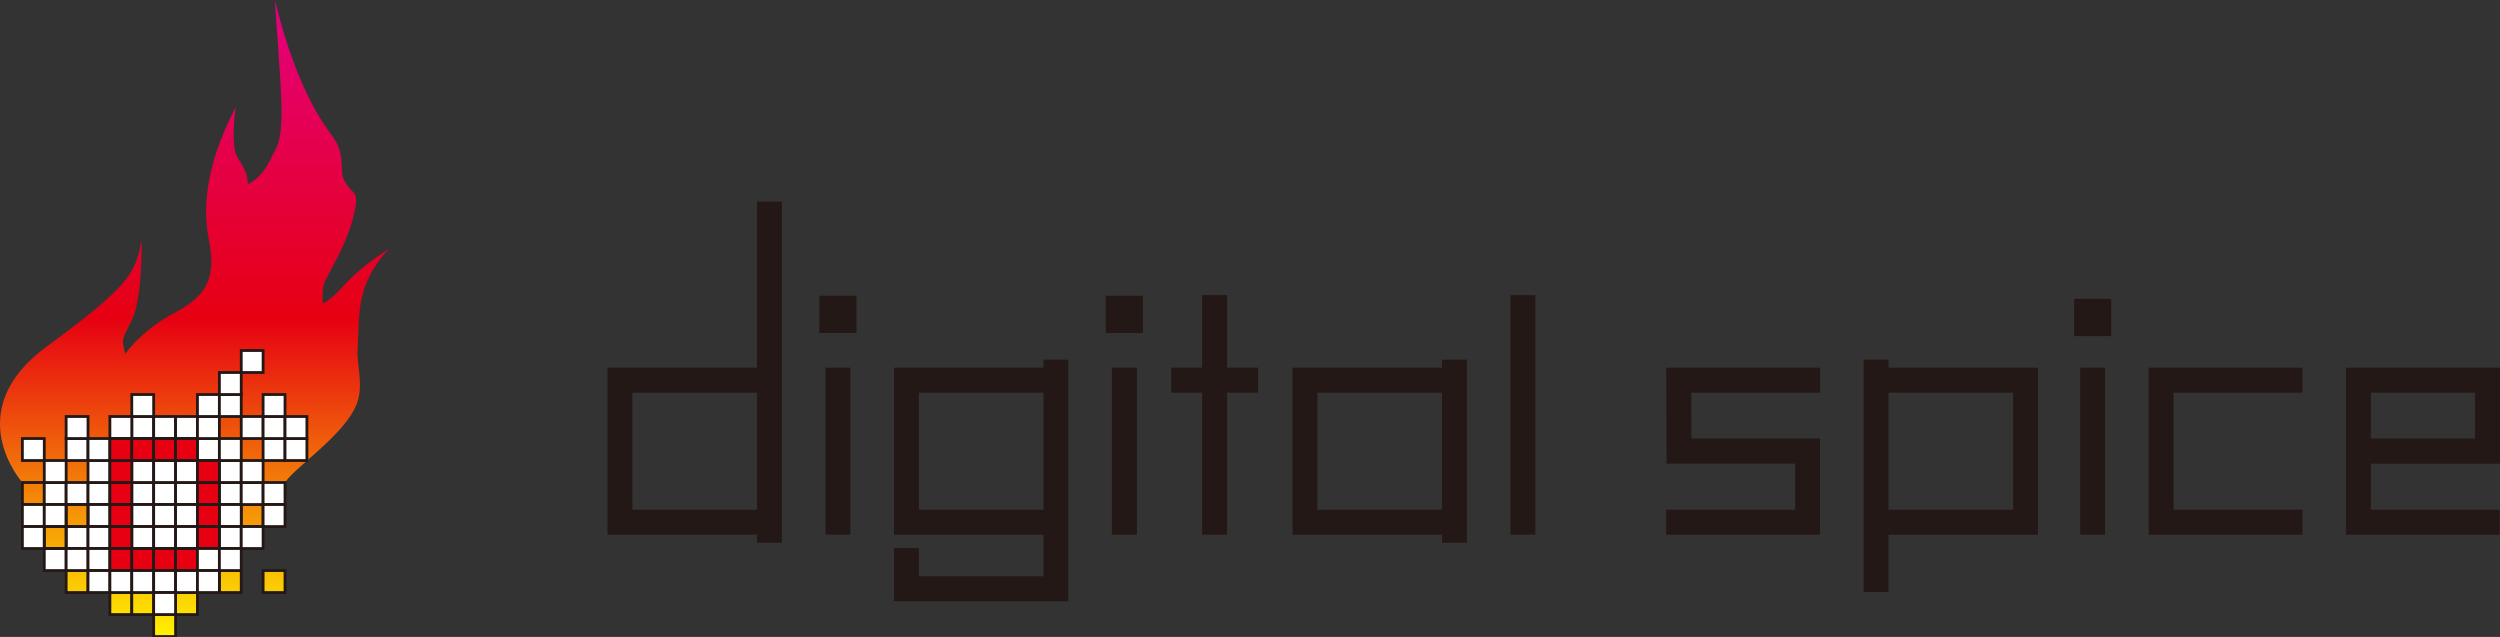 <svg width="471" height="120" viewBox="0 0 471 120" fill="none" xmlns="http://www.w3.org/2000/svg">
<rect x="0" y="0" width="471" height="120" fill="#333333" stroke="none"/>
<g clip-path="url(#clip0_274_1616)">
<path d="M68.14 56.221C67.455 59.467 67.614 61.524 67.368 65.924C67.207 68.712 68.44 72.245 67.368 75.628C65.331 82.011 54.391 88.637 53.414 91.467C52.636 93.701 50.851 95.032 48.319 99.396C45.736 103.845 35.865 112.371 17.615 109.429C17.615 109.429 5.121 107.33 4.219 90.904C4.219 90.904 -7.785 77.522 8.714 65.355C24.297 53.883 25.635 51.553 26.682 45.035C26.682 45.035 26.872 55.772 25.004 59.911C23.137 64.035 22.761 63.265 23.59 66.673C23.59 66.673 26.529 62.351 32.612 59.089C38.182 56.099 40.975 53.225 39.368 45.266C38.307 39.992 38.264 32.069 44.426 20.104C44.426 20.104 43.603 25.358 44.296 28.493C44.743 30.516 46.5 31.233 46.707 34.678C46.707 34.678 49.179 33.767 50.976 29.989C52.042 27.728 53.163 27.176 53.032 19.874C52.942 15.072 51.822 1.846 51.822 0.003C51.822 0.003 55.174 15.814 62.273 25.154C63.995 27.426 64.329 28.815 64.425 31.975C64.485 33.725 64.87 34.046 65.676 35.269C66.267 36.18 67.492 36.129 66.949 39.118C65.619 46.429 61.313 51.863 60.963 53.8C60.654 55.564 60.796 57.2 60.796 57.2C60.796 57.2 62.168 56.761 64.974 53.575C68.004 50.15 73.298 46.904 73.298 46.904C73.298 46.904 69.345 50.529 68.14 56.227V56.221Z" fill="url(#paint0_linear_274_1616)"/>
<path d="M16.582 107.492H12.462V111.634H16.582V107.492Z" fill="url(#paint1_linear_274_1616)" stroke="#231815" stroke-width="0.53"/>
<path d="M24.828 111.634H20.704V115.784H24.828V111.634Z" fill="url(#paint2_linear_274_1616)" stroke="#231815" stroke-width="0.53"/>
<path d="M28.951 111.634H24.829V115.784H28.951V111.634Z" fill="url(#paint3_linear_274_1616)" stroke="#231815" stroke-width="0.53"/>
<path d="M33.078 115.781H28.951V119.926H33.078V115.781Z" fill="url(#paint4_linear_274_1616)" stroke="#231815" stroke-width="0.53"/>
<path d="M37.195 111.634H33.079V115.784H37.195V111.634Z" fill="url(#paint5_linear_274_1616)" stroke="#231815" stroke-width="0.53"/>
<path d="M45.45 107.492H41.331V111.634H45.45V107.492Z" fill="url(#paint6_linear_274_1616)" stroke="#231815" stroke-width="0.53"/>
<path d="M53.697 107.492H49.569V111.634H53.697V107.492Z" fill="url(#paint7_linear_274_1616)" stroke="#231815" stroke-width="0.53"/>
<path d="M8.341 90.904H4.216V95.054H8.341V90.904Z" fill="url(#paint8_linear_274_1616)" stroke="#231815" stroke-width="0.53"/>
<path d="M49.569 95.054H45.45V99.205H49.569V95.054Z" fill="url(#paint9_linear_274_1616)" stroke="#231815" stroke-width="0.53"/>
<path d="M12.463 90.904H8.343V95.054H12.463V90.904Z" fill="white" stroke="#231815" stroke-width="0.53"/>
<path d="M12.463 86.762H8.343V90.904H12.463V86.762Z" fill="white" stroke="#231815" stroke-width="0.53"/>
<path d="M16.582 82.62H12.462V86.762H16.582V82.62Z" fill="white" stroke="#231815" stroke-width="0.53"/>
<path d="M16.582 78.469H12.462V82.62H16.582V78.469Z" fill="white" stroke="#231815" stroke-width="0.53"/>
<path d="M8.341 82.62H4.216V86.762H8.341V82.62Z" fill="white" stroke="#231815" stroke-width="0.53"/>
<path d="M16.582 90.904H12.462V95.054H16.582V90.904Z" fill="white" stroke="#231815" stroke-width="0.53"/>
<path d="M20.706 90.904H16.584V95.054H20.706V90.904Z" fill="white" stroke="#231815" stroke-width="0.53"/>
<path d="M28.951 90.904H24.829V95.054H28.951V90.904Z" fill="white" stroke="#231815" stroke-width="0.53"/>
<path d="M33.078 90.904H28.951V95.054H33.078V90.904Z" fill="white" stroke="#231815" stroke-width="0.53"/>
<path d="M37.195 90.904H33.079V95.054H37.195V90.904Z" fill="white" stroke="#231815" stroke-width="0.53"/>
<path d="M45.45 90.904H41.331V95.054H45.45V90.904Z" fill="white" stroke="#231815" stroke-width="0.53"/>
<path d="M49.569 90.904H45.45V95.054H49.569V90.904Z" fill="white" stroke="#231815" stroke-width="0.53"/>
<path d="M20.706 86.762H16.584V90.904H20.706V86.762Z" fill="white" stroke="#231815" stroke-width="0.53"/>
<path d="M28.951 86.762H24.829V90.904H28.951V86.762Z" fill="white" stroke="#231815" stroke-width="0.53"/>
<path d="M33.078 86.762H28.951V90.904H33.078V86.762Z" fill="white" stroke="#231815" stroke-width="0.53"/>
<path d="M37.195 86.762H33.079V90.904H37.195V86.762Z" fill="white" stroke="#231815" stroke-width="0.53"/>
<path d="M45.45 86.762H41.331V90.904H45.45V86.762Z" fill="white" stroke="#231815" stroke-width="0.53"/>
<path d="M49.569 86.762H45.45V90.904H49.569V86.762Z" fill="white" stroke="#231815" stroke-width="0.53"/>
<path d="M20.706 82.62H16.584V86.762H20.706V82.62Z" fill="white" stroke="#231815" stroke-width="0.53"/>
<path d="M41.331 82.62H37.198V86.762H41.331V82.62Z" fill="white" stroke="#231815" stroke-width="0.53"/>
<path d="M45.45 82.62H41.331V86.762H45.45V82.62Z" fill="white" stroke="#231815" stroke-width="0.53"/>
<path d="M28.951 78.469H24.829V82.62H28.951V78.469Z" fill="white" stroke="#231815" stroke-width="0.53"/>
<path d="M28.951 74.328H24.829V78.469H28.951V74.328Z" fill="white" stroke="#231815" stroke-width="0.53"/>
<path d="M24.828 78.469H20.704V82.62H24.828V78.469Z" fill="white" stroke="#231815" stroke-width="0.53"/>
<path d="M33.078 78.469H28.951V82.62H33.078V78.469Z" fill="white" stroke="#231815" stroke-width="0.53"/>
<path d="M37.195 78.469H33.079V82.62H37.195V78.469Z" fill="white" stroke="#231815" stroke-width="0.53"/>
<path d="M41.331 78.469H37.198V82.62H41.331V78.469Z" fill="white" stroke="#231815" stroke-width="0.53"/>
<path d="M49.569 78.469H45.45V82.62H49.569V78.469Z" fill="white" stroke="#231815" stroke-width="0.53"/>
<path d="M53.697 82.62H49.569V86.762H53.697V82.62Z" fill="white" stroke="#231815" stroke-width="0.53"/>
<path d="M57.819 82.62H53.697V86.762H57.819V82.62Z" fill="white" stroke="#231815" stroke-width="0.53"/>
<path d="M53.697 78.469H49.569V82.62H53.697V78.469Z" fill="white" stroke="#231815" stroke-width="0.53"/>
<path d="M41.331 74.328H37.198V78.469H41.331V74.328Z" fill="white" stroke="#231815" stroke-width="0.53"/>
<path d="M45.45 74.328H41.331V78.469H45.45V74.328Z" fill="white" stroke="#231815" stroke-width="0.53"/>
<path d="M45.45 70.18H41.331V74.328H45.45V70.18Z" fill="white" stroke="#231815" stroke-width="0.53"/>
<path d="M49.569 66.038H45.45V70.18H49.569V66.038Z" fill="white" stroke="#231815" stroke-width="0.53"/>
<path d="M53.697 74.328H49.569V78.469H53.697V74.328Z" fill="white" stroke="#231815" stroke-width="0.53"/>
<path d="M57.819 78.469H53.697V82.62H57.819V78.469Z" fill="white" stroke="#231815" stroke-width="0.53"/>
<path d="M53.697 90.904H49.569V95.054H53.697V90.904Z" fill="white" stroke="#231815" stroke-width="0.53"/>
<path d="M8.341 95.054H4.216V99.205H8.341V95.054Z" fill="white" stroke="#231815" stroke-width="0.53"/>
<path d="M12.463 95.054H8.343V99.205H12.463V95.054Z" fill="white" stroke="#231815" stroke-width="0.53"/>
<path d="M20.706 95.054H16.584V99.205H20.706V95.054Z" fill="white" stroke="#231815" stroke-width="0.53"/>
<path d="M28.951 95.054H24.829V99.205H28.951V95.054Z" fill="white" stroke="#231815" stroke-width="0.53"/>
<path d="M33.078 95.054H28.951V99.205H33.078V95.054Z" fill="white" stroke="#231815" stroke-width="0.53"/>
<path d="M37.195 95.054H33.079V99.205H37.195V95.054Z" fill="white" stroke="#231815" stroke-width="0.53"/>
<path d="M45.45 95.054H41.331V99.205H45.45V95.054Z" fill="white" stroke="#231815" stroke-width="0.53"/>
<path d="M53.697 95.054H49.569V99.205H53.697V95.054Z" fill="white" stroke="#231815" stroke-width="0.53"/>
<path d="M8.341 99.202H4.216V103.341H8.341V99.202Z" fill="white" stroke="#231815" stroke-width="0.53"/>
<path d="M16.582 99.202H12.462V103.341H16.582V99.202Z" fill="white" stroke="#231815" stroke-width="0.53"/>
<path d="M20.706 99.202H16.584V103.341H20.706V99.202Z" fill="white" stroke="#231815" stroke-width="0.53"/>
<path d="M28.951 99.202H24.829V103.341H28.951V99.202Z" fill="white" stroke="#231815" stroke-width="0.53"/>
<path d="M33.078 99.202H28.951V103.341H33.078V99.202Z" fill="white" stroke="#231815" stroke-width="0.53"/>
<path d="M37.195 99.202H33.079V103.341H37.195V99.202Z" fill="white" stroke="#231815" stroke-width="0.53"/>
<path d="M45.45 99.202H41.331V103.341H45.45V99.202Z" fill="white" stroke="#231815" stroke-width="0.53"/>
<path d="M49.569 99.202H45.45V103.341H49.569V99.202Z" fill="white" stroke="#231815" stroke-width="0.53"/>
<path d="M12.463 103.341H8.343V107.492H12.463V103.341Z" fill="white" stroke="#231815" stroke-width="0.53"/>
<path d="M16.582 103.341H12.462V107.492H16.582V103.341Z" fill="white" stroke="#231815" stroke-width="0.53"/>
<path d="M20.706 103.341H16.584V107.492H20.706V103.341Z" fill="white" stroke="#231815" stroke-width="0.53"/>
<path d="M16.582 95.054H12.462V99.205H16.582V95.054Z" stroke="#231815" stroke-width="0.53"/>
<path d="M12.463 99.202H8.343V103.341H12.463V99.202Z" stroke="#231815" stroke-width="0.53"/>
<path d="M24.828 90.904H20.704V95.054H24.828V90.904Z" fill="#E60012" stroke="#231815" stroke-width="0.53"/>
<path d="M41.331 90.904H37.197V95.054H41.331V90.904Z" fill="#E60012" stroke="#231815" stroke-width="0.53"/>
<path d="M24.828 86.762H20.704V90.904H24.828V86.762Z" fill="#E60012" stroke="#231815" stroke-width="0.53"/>
<path d="M41.331 86.762H37.197V90.904H41.331V86.762Z" fill="#E60012" stroke="#231815" stroke-width="0.53"/>
<path d="M24.828 82.62H20.704V86.762H24.828V82.62Z" fill="#E60012" stroke="#231815" stroke-width="0.53"/>
<path d="M28.951 82.62H24.829V86.762H28.951V82.62Z" fill="#E60012" stroke="#231815" stroke-width="0.53"/>
<path d="M33.078 82.62H28.951V86.762H33.078V82.62Z" fill="#E60012" stroke="#231815" stroke-width="0.53"/>
<path d="M37.194 82.62H33.078V86.762H37.194V82.62Z" fill="#E60012" stroke="#231815" stroke-width="0.53"/>
<path d="M24.828 95.054H20.704V99.205H24.828V95.054Z" fill="#E60012" stroke="#231815" stroke-width="0.53"/>
<path d="M41.331 95.054H37.197V99.205H41.331V95.054Z" fill="#E60012" stroke="#231815" stroke-width="0.53"/>
<path d="M24.828 99.202H20.704V103.341H24.828V99.202Z" fill="#E60012" stroke="#231815" stroke-width="0.53"/>
<path d="M41.331 99.202H37.197V103.341H41.331V99.202Z" fill="#E60012" stroke="#231815" stroke-width="0.53"/>
<path d="M24.828 103.341H20.704V107.492H24.828V103.341Z" fill="#E60012" stroke="#231815" stroke-width="0.53"/>
<path d="M28.951 103.341H24.829V107.492H28.951V103.341Z" fill="#E60012" stroke="#231815" stroke-width="0.53"/>
<path d="M33.078 103.341H28.951V107.492H33.078V103.341Z" fill="#E60012" stroke="#231815" stroke-width="0.53"/>
<path d="M37.194 103.341H33.078V107.492H37.194V103.341Z" fill="#E60012" stroke="#231815" stroke-width="0.53"/>
<path d="M41.331 103.341H37.198V107.492H41.331V103.341Z" fill="white" stroke="#231815" stroke-width="0.53"/>
<path d="M45.45 103.341H41.331V107.492H45.45V103.341Z" fill="white" stroke="#231815" stroke-width="0.53"/>
<path d="M20.706 107.492H16.584V111.634H20.706V107.492Z" fill="white" stroke="#231815" stroke-width="0.53"/>
<path d="M24.828 107.492H20.704V111.634H24.828V107.492Z" fill="white" stroke="#231815" stroke-width="0.53"/>
<path d="M28.951 107.492H24.829V111.634H28.951V107.492Z" fill="white" stroke="#231815" stroke-width="0.53"/>
<path d="M33.078 107.492H28.951V111.634H33.078V107.492Z" fill="white" stroke="#231815" stroke-width="0.53"/>
<path d="M37.195 107.492H33.079V111.634H37.195V107.492Z" fill="white" stroke="#231815" stroke-width="0.53"/>
<path d="M33.078 111.634H28.951V115.784H33.078V111.634Z" fill="white" stroke="#231815" stroke-width="0.53"/>
<path d="M41.331 107.492H37.198V111.634H41.331V107.492Z" fill="white" stroke="#231815" stroke-width="0.53"/>
<path d="M196.594 69.27H168.424V100.718H196.594V108.578H173.115V103.256H168.421V113.281H201.268V67.756H196.591V69.27H196.594ZM196.594 96.025H173.115V73.978H196.594V96.025Z" fill="#231815"/>
<path d="M142.611 69.27H114.444V100.718H142.611V102.249H147.308V37.98H142.611V69.27ZM142.611 96.025H119.141V73.978H142.611V96.025Z" fill="#231815"/>
<path d="M271.674 69.27H243.501V100.718H271.674V102.249H276.367V67.756H271.674V69.27ZM271.674 96.025H248.192V73.978H271.674V96.025Z" fill="#231815"/>
<path d="M355.798 69.27V67.756H351.104V111.531H355.798V100.733H383.956V69.27H355.798ZM379.263 96.025H355.798V73.978H379.263V96.025Z" fill="#231815"/>
<path d="M404.818 69.27V100.733H433.777V96.025H409.503V73.978H433.777V69.27H404.818Z" fill="#231815"/>
<path d="M231.177 55.609H226.481V69.27H220.659V73.978H226.481V100.718H231.177V73.978H237.017V69.27H231.177V55.609Z" fill="#231815"/>
<path d="M289.262 55.609H284.577V100.718H289.262V55.609Z" fill="#231815"/>
<path d="M215.337 55.712H208.329V62.735H215.337V55.712Z" fill="#231815"/>
<path d="M214.194 69.27H209.483V100.718H214.194V69.27Z" fill="#231815"/>
<path d="M397.762 56.295H390.76V63.321H397.762V56.295Z" fill="#231815"/>
<path d="M396.594 69.27H391.912V100.718H396.594V69.27Z" fill="#231815"/>
<path d="M161.354 55.712H154.361V62.735H161.354V55.712Z" fill="#231815"/>
<path d="M160.214 69.27H155.526V100.718H160.214V69.27Z" fill="#231815"/>
<path d="M471 87.354V69.27H441.976V100.733H470.938V96.025H446.658V87.357H471V87.354ZM446.658 73.978H466.298V82.62H446.658V73.978Z" fill="#231815"/>
<path d="M313.975 87.354H338.206V96.022H313.913V100.73H342.9V82.617H318.651L318.629 73.975H342.903V69.267H313.915L313.978 87.351L313.975 87.354Z" fill="#231815"/>
</g>
<defs>
<linearGradient id="paint0_linear_274_1616" x1="36.649" y1="0" x2="36.649" y2="119.923" gradientUnits="userSpaceOnUse">
<stop stop-color="#E4007F"/>
<stop offset="0.5" stop-color="#E60012"/>
<stop offset="1" stop-color="#FFF100"/>
</linearGradient>
<linearGradient id="paint1_linear_274_1616" x1="14.522" y1="0.096" x2="14.522" y2="119.915" gradientUnits="userSpaceOnUse">
<stop stop-color="#E4007F"/>
<stop offset="0.5" stop-color="#E60012"/>
<stop offset="1" stop-color="#FFF100"/>
</linearGradient>
<linearGradient id="paint2_linear_274_1616" x1="22.766" y1="-0.122" x2="22.766" y2="119.932" gradientUnits="userSpaceOnUse">
<stop stop-color="#E4007F"/>
<stop offset="0.5" stop-color="#E60012"/>
<stop offset="1" stop-color="#FFF100"/>
</linearGradient>
<linearGradient id="paint3_linear_274_1616" x1="26.888" y1="-0.122" x2="26.888" y2="119.932" gradientUnits="userSpaceOnUse">
<stop stop-color="#E4007F"/>
<stop offset="0.5" stop-color="#E60012"/>
<stop offset="1" stop-color="#FFF100"/>
</linearGradient>
<linearGradient id="paint4_linear_274_1616" x1="31.013" y1="0.026" x2="31.013" y2="119.926" gradientUnits="userSpaceOnUse">
<stop stop-color="#E4007F"/>
<stop offset="0.5" stop-color="#E60012"/>
<stop offset="1" stop-color="#FFF100"/>
</linearGradient>
<linearGradient id="paint5_linear_274_1616" x1="35.138" y1="-0.122" x2="35.138" y2="119.932" gradientUnits="userSpaceOnUse">
<stop stop-color="#E4007F"/>
<stop offset="0.5" stop-color="#E60012"/>
<stop offset="1" stop-color="#FFF100"/>
</linearGradient>
<linearGradient id="paint6_linear_274_1616" x1="43.388" y1="0.096" x2="43.388" y2="119.915" gradientUnits="userSpaceOnUse">
<stop stop-color="#E4007F"/>
<stop offset="0.5" stop-color="#E60012"/>
<stop offset="1" stop-color="#FFF100"/>
</linearGradient>
<linearGradient id="paint7_linear_274_1616" x1="51.632" y1="0.096" x2="51.632" y2="119.915" gradientUnits="userSpaceOnUse">
<stop stop-color="#E4007F"/>
<stop offset="0.5" stop-color="#E60012"/>
<stop offset="1" stop-color="#FFF100"/>
</linearGradient>
<linearGradient id="paint8_linear_274_1616" x1="6.278" y1="-0.094" x2="6.278" y2="119.949" gradientUnits="userSpaceOnUse">
<stop stop-color="#E4007F"/>
<stop offset="0.5" stop-color="#E60012"/>
<stop offset="1" stop-color="#FFF100"/>
</linearGradient>
<linearGradient id="paint9_linear_274_1616" x1="47.51" y1="-0.102" x2="47.51" y2="119.949" gradientUnits="userSpaceOnUse">
<stop stop-color="#E4007F"/>
<stop offset="0.5" stop-color="#E60012"/>
<stop offset="1" stop-color="#FFF100"/>
</linearGradient>
<clipPath id="clip0_274_1616">
<rect width="471" height="120" fill="white"/>
</clipPath>
</defs>
</svg>
